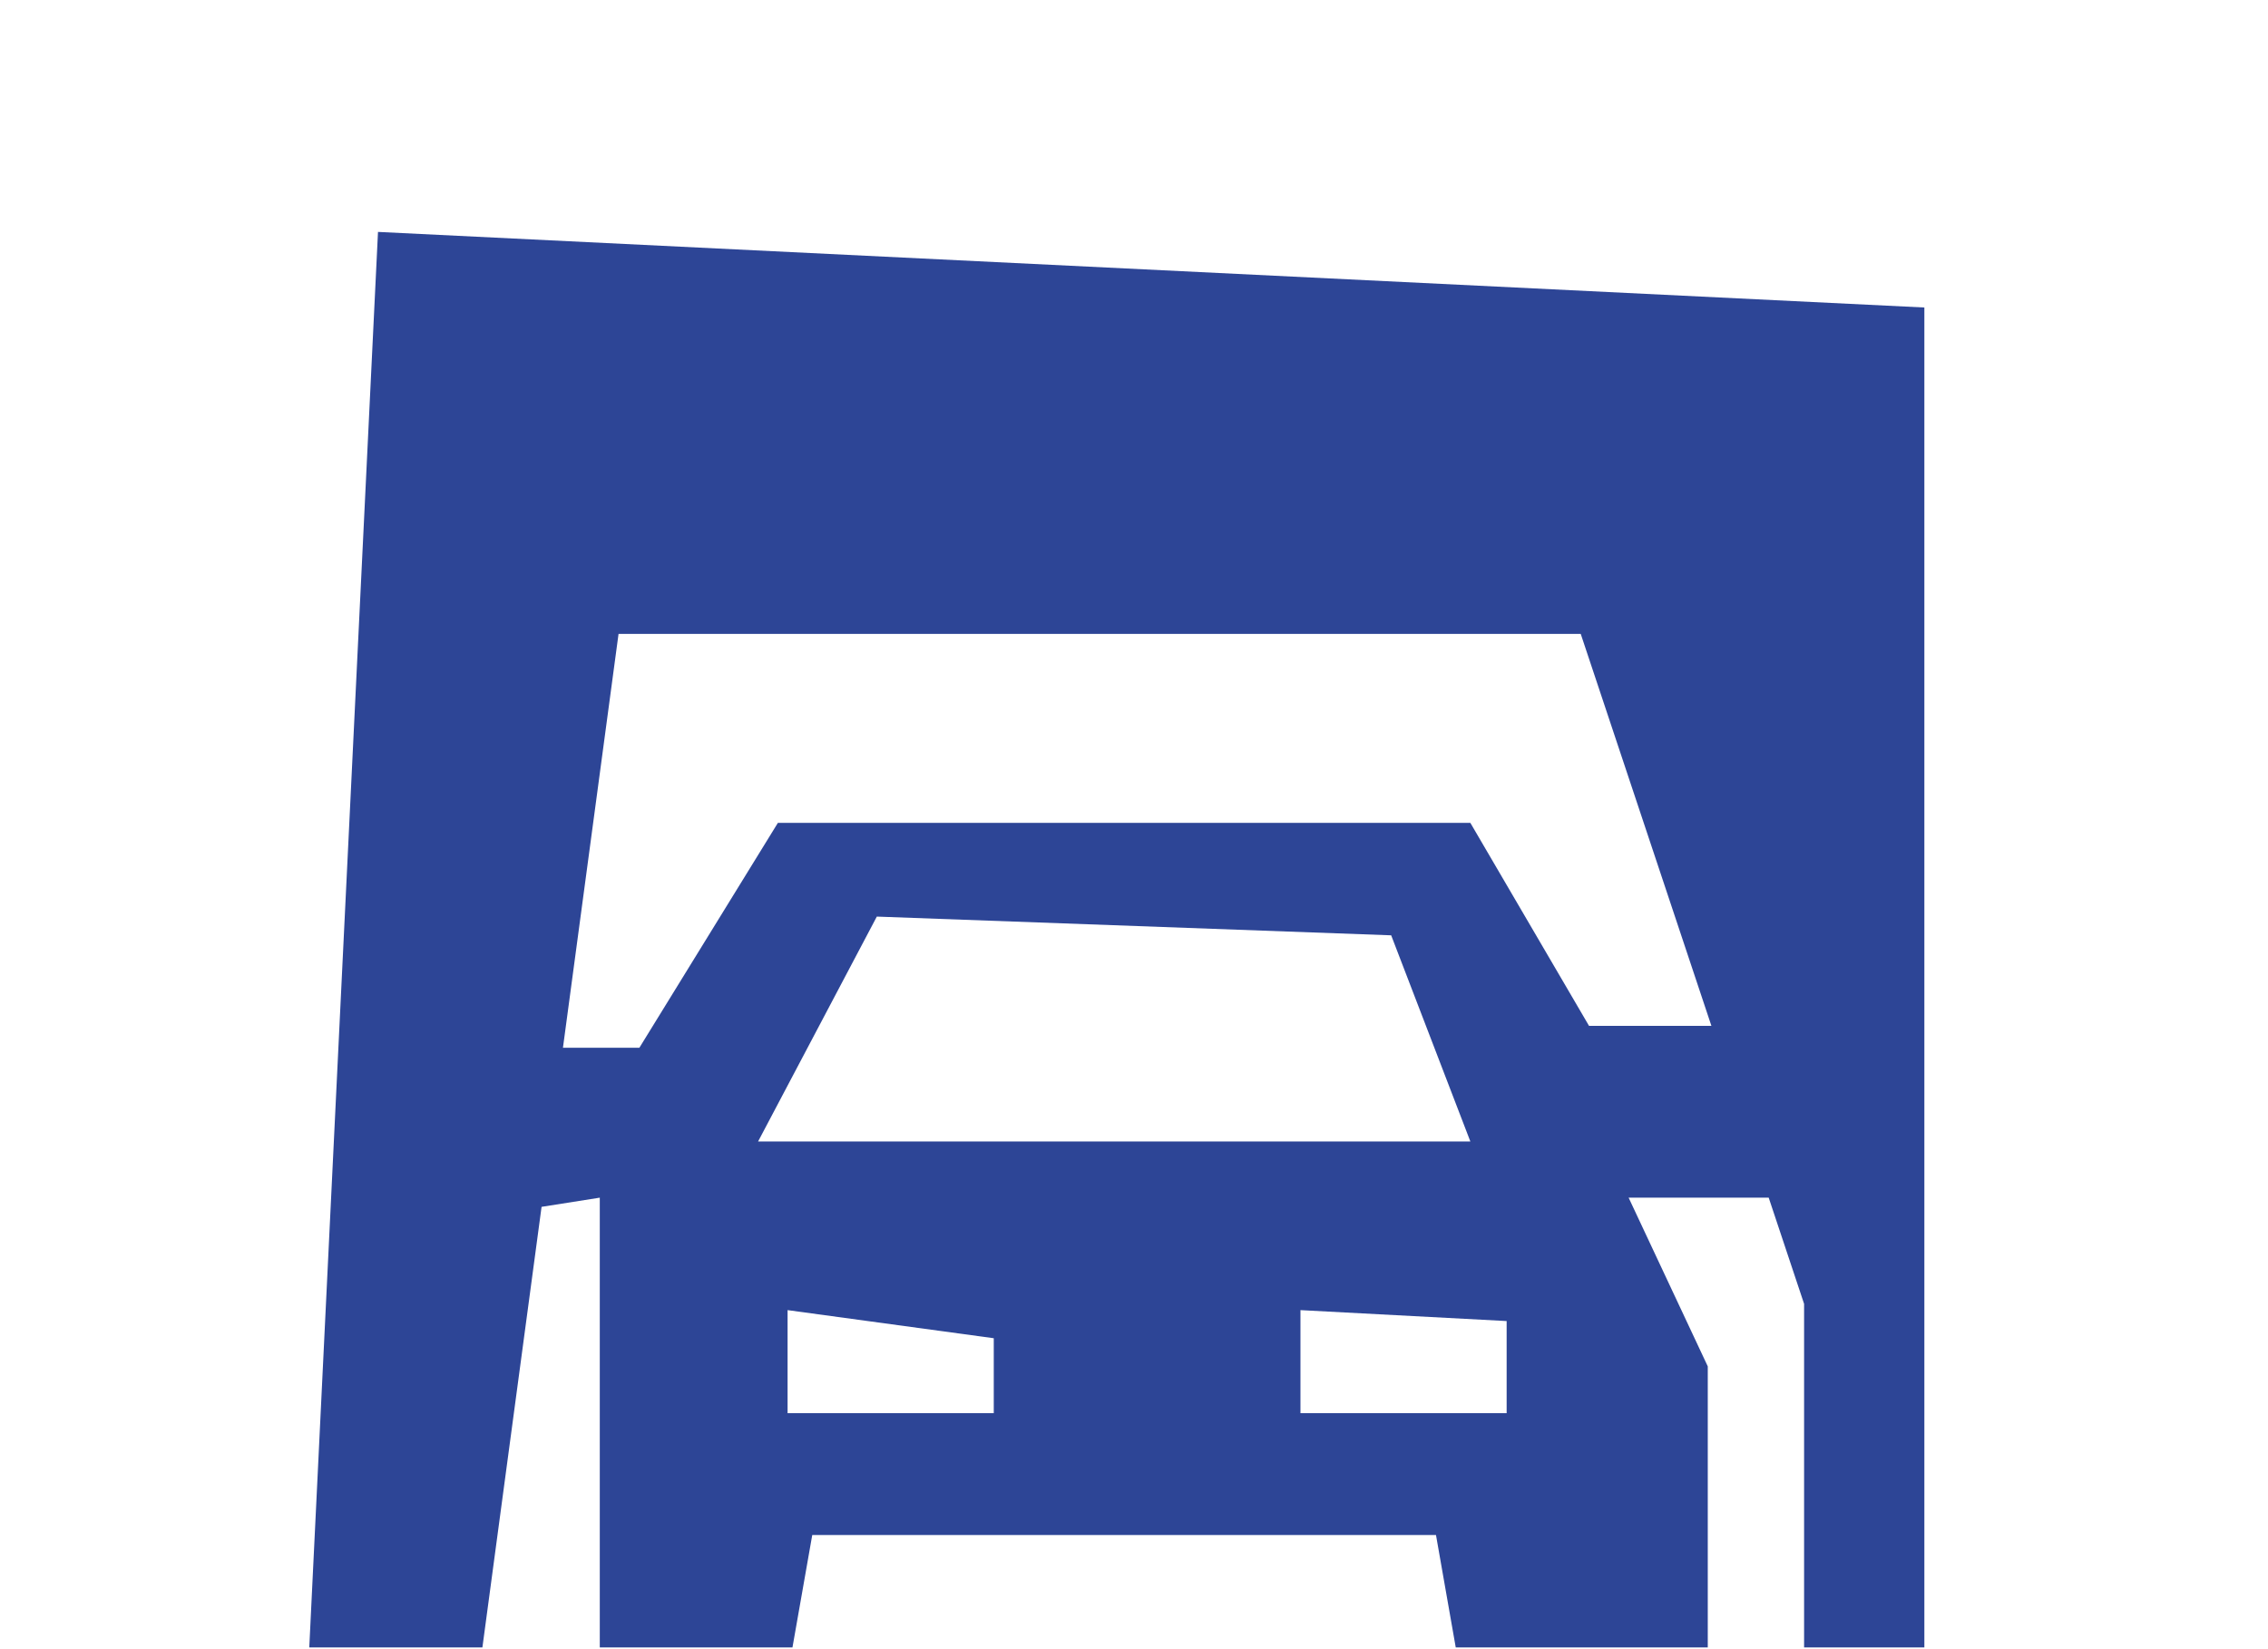 <svg width="66" height="48" viewBox="0 0 66 48" fill="none" xmlns="http://www.w3.org/2000/svg">
<path d="M56 8.95V47.95H52.5V37.95L51.47 34.859H47.394L49.697 39.769V47.95H42.363L41.788 44.678H23.637L23.061 47.95H17.454V34.859L15.76 35.126L14.038 47.95H9L11 6.75L56 8.95ZM22.919 41.132H28.919V38.95L22.919 38.132V41.132ZM37.844 41.132H43.844V38.45L37.844 38.132V41.132ZM22.061 33.223H42.788L40.484 27.223L25.516 26.678L22.061 33.223ZM16.382 30.496H18.606L22.637 23.95H42.788L46.242 29.859H49.803L46 18.45H18L16.382 30.496Z" fill="#2D4596"/>
</svg>

